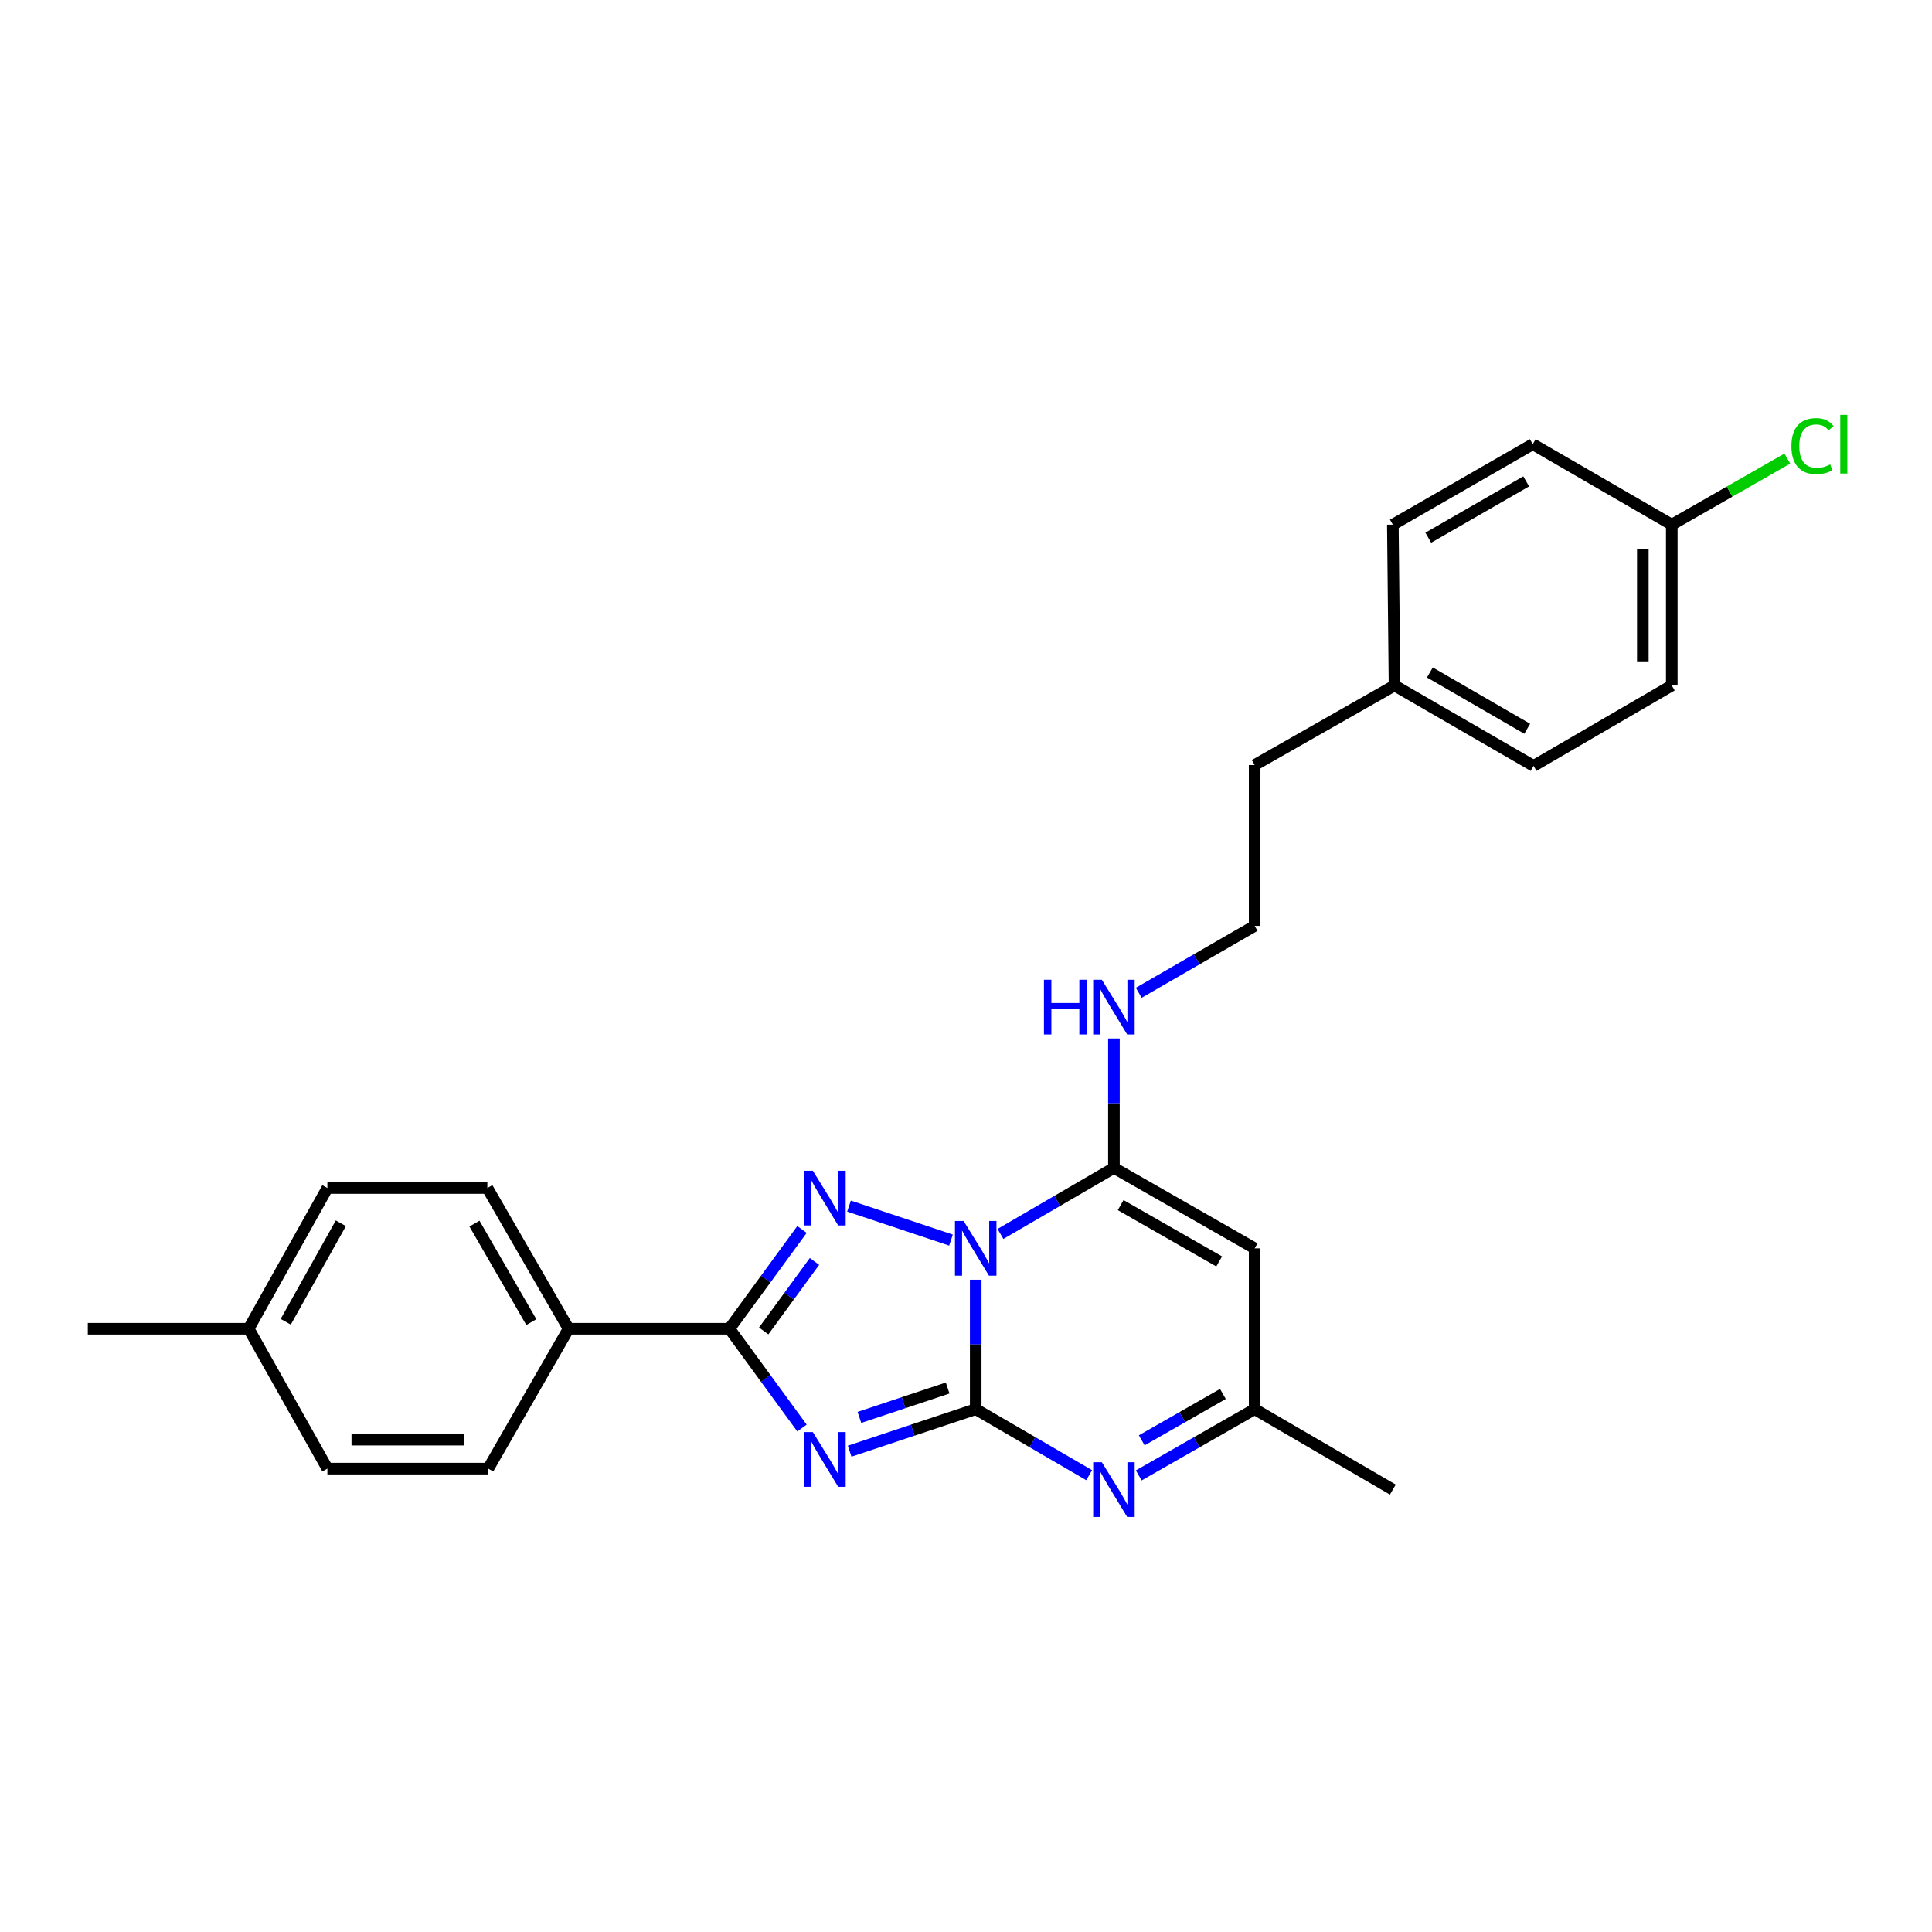 <?xml version='1.0' encoding='iso-8859-1'?>
<svg version='1.1' baseProfile='full'
              xmlns='http://www.w3.org/2000/svg'
                      xmlns:rdkit='http://www.rdkit.org/xml'
                      xmlns:xlink='http://www.w3.org/1999/xlink'
                  xml:space='preserve'
width='1000px' height='1000px' viewBox='0 0 1000 1000'>
<!-- END OF HEADER -->
<rect style='opacity:1.0;fill:#FFFFFF;stroke:none' width='1000' height='1000' x='0' y='0'> </rect>
<path class='bond-0' d='M 505.026,662.382 L 505.026,695.889' style='fill:none;fill-rule:evenodd;stroke:#0000FF;stroke-width:6px;stroke-linecap:butt;stroke-linejoin:miter;stroke-opacity:1' />
<path class='bond-0' d='M 505.026,695.889 L 505.026,729.396' style='fill:none;fill-rule:evenodd;stroke:#000000;stroke-width:6px;stroke-linecap:butt;stroke-linejoin:miter;stroke-opacity:1' />
<path class='bond-2' d='M 492.23,641.875 L 439.443,624.279' style='fill:none;fill-rule:evenodd;stroke:#0000FF;stroke-width:6px;stroke-linecap:butt;stroke-linejoin:miter;stroke-opacity:1' />
<path class='bond-3' d='M 517.836,638.685 L 547.201,621.594' style='fill:none;fill-rule:evenodd;stroke:#0000FF;stroke-width:6px;stroke-linecap:butt;stroke-linejoin:miter;stroke-opacity:1' />
<path class='bond-3' d='M 547.201,621.594 L 576.566,604.504' style='fill:none;fill-rule:evenodd;stroke:#000000;stroke-width:6px;stroke-linecap:butt;stroke-linejoin:miter;stroke-opacity:1' />
<path class='bond-1' d='M 505.026,729.396 L 472.403,740.267' style='fill:none;fill-rule:evenodd;stroke:#000000;stroke-width:6px;stroke-linecap:butt;stroke-linejoin:miter;stroke-opacity:1' />
<path class='bond-1' d='M 472.403,740.267 L 439.78,751.138' style='fill:none;fill-rule:evenodd;stroke:#0000FF;stroke-width:6px;stroke-linecap:butt;stroke-linejoin:miter;stroke-opacity:1' />
<path class='bond-1' d='M 490.501,718.437 L 467.665,726.046' style='fill:none;fill-rule:evenodd;stroke:#000000;stroke-width:6px;stroke-linecap:butt;stroke-linejoin:miter;stroke-opacity:1' />
<path class='bond-1' d='M 467.665,726.046 L 444.828,733.656' style='fill:none;fill-rule:evenodd;stroke:#0000FF;stroke-width:6px;stroke-linecap:butt;stroke-linejoin:miter;stroke-opacity:1' />
<path class='bond-5' d='M 505.026,729.396 L 534.391,746.476' style='fill:none;fill-rule:evenodd;stroke:#000000;stroke-width:6px;stroke-linecap:butt;stroke-linejoin:miter;stroke-opacity:1' />
<path class='bond-5' d='M 534.391,746.476 L 563.757,763.557' style='fill:none;fill-rule:evenodd;stroke:#0000FF;stroke-width:6px;stroke-linecap:butt;stroke-linejoin:miter;stroke-opacity:1' />
<path class='bond-26' d='M 415.105,739.147 L 396.329,713.453' style='fill:none;fill-rule:evenodd;stroke:#0000FF;stroke-width:6px;stroke-linecap:butt;stroke-linejoin:miter;stroke-opacity:1' />
<path class='bond-26' d='M 396.329,713.453 L 377.553,687.76' style='fill:none;fill-rule:evenodd;stroke:#000000;stroke-width:6px;stroke-linecap:butt;stroke-linejoin:miter;stroke-opacity:1' />
<path class='bond-4' d='M 415.104,636.38 L 396.328,662.07' style='fill:none;fill-rule:evenodd;stroke:#0000FF;stroke-width:6px;stroke-linecap:butt;stroke-linejoin:miter;stroke-opacity:1' />
<path class='bond-4' d='M 396.328,662.07 L 377.553,687.76' style='fill:none;fill-rule:evenodd;stroke:#000000;stroke-width:6px;stroke-linecap:butt;stroke-linejoin:miter;stroke-opacity:1' />
<path class='bond-4' d='M 421.573,652.932 L 408.43,670.914' style='fill:none;fill-rule:evenodd;stroke:#0000FF;stroke-width:6px;stroke-linecap:butt;stroke-linejoin:miter;stroke-opacity:1' />
<path class='bond-4' d='M 408.43,670.914 L 395.287,688.897' style='fill:none;fill-rule:evenodd;stroke:#000000;stroke-width:6px;stroke-linecap:butt;stroke-linejoin:miter;stroke-opacity:1' />
<path class='bond-6' d='M 576.566,604.504 L 649.404,646.14' style='fill:none;fill-rule:evenodd;stroke:#000000;stroke-width:6px;stroke-linecap:butt;stroke-linejoin:miter;stroke-opacity:1' />
<path class='bond-6' d='M 580.053,623.762 L 631.04,652.908' style='fill:none;fill-rule:evenodd;stroke:#000000;stroke-width:6px;stroke-linecap:butt;stroke-linejoin:miter;stroke-opacity:1' />
<path class='bond-9' d='M 576.566,604.504 L 576.566,571.009' style='fill:none;fill-rule:evenodd;stroke:#000000;stroke-width:6px;stroke-linecap:butt;stroke-linejoin:miter;stroke-opacity:1' />
<path class='bond-9' d='M 576.566,571.009 L 576.566,537.514' style='fill:none;fill-rule:evenodd;stroke:#0000FF;stroke-width:6px;stroke-linecap:butt;stroke-linejoin:miter;stroke-opacity:1' />
<path class='bond-8' d='M 377.553,687.76 L 294.306,687.76' style='fill:none;fill-rule:evenodd;stroke:#000000;stroke-width:6px;stroke-linecap:butt;stroke-linejoin:miter;stroke-opacity:1' />
<path class='bond-27' d='M 589.403,763.673 L 619.403,746.535' style='fill:none;fill-rule:evenodd;stroke:#0000FF;stroke-width:6px;stroke-linecap:butt;stroke-linejoin:miter;stroke-opacity:1' />
<path class='bond-27' d='M 619.403,746.535 L 649.404,729.396' style='fill:none;fill-rule:evenodd;stroke:#000000;stroke-width:6px;stroke-linecap:butt;stroke-linejoin:miter;stroke-opacity:1' />
<path class='bond-27' d='M 590.968,745.517 L 611.968,733.52' style='fill:none;fill-rule:evenodd;stroke:#0000FF;stroke-width:6px;stroke-linecap:butt;stroke-linejoin:miter;stroke-opacity:1' />
<path class='bond-27' d='M 611.968,733.52 L 632.968,721.523' style='fill:none;fill-rule:evenodd;stroke:#000000;stroke-width:6px;stroke-linecap:butt;stroke-linejoin:miter;stroke-opacity:1' />
<path class='bond-7' d='M 649.404,646.14 L 649.404,729.396' style='fill:none;fill-rule:evenodd;stroke:#000000;stroke-width:6px;stroke-linecap:butt;stroke-linejoin:miter;stroke-opacity:1' />
<path class='bond-23' d='M 649.404,729.396 L 720.935,771.007' style='fill:none;fill-rule:evenodd;stroke:#000000;stroke-width:6px;stroke-linecap:butt;stroke-linejoin:miter;stroke-opacity:1' />
<path class='bond-10' d='M 294.306,687.76 L 252.253,614.921' style='fill:none;fill-rule:evenodd;stroke:#000000;stroke-width:6px;stroke-linecap:butt;stroke-linejoin:miter;stroke-opacity:1' />
<path class='bond-10' d='M 275.017,684.328 L 245.58,633.341' style='fill:none;fill-rule:evenodd;stroke:#000000;stroke-width:6px;stroke-linecap:butt;stroke-linejoin:miter;stroke-opacity:1' />
<path class='bond-11' d='M 294.306,687.76 L 252.703,760.157' style='fill:none;fill-rule:evenodd;stroke:#000000;stroke-width:6px;stroke-linecap:butt;stroke-linejoin:miter;stroke-opacity:1' />
<path class='bond-18' d='M 589.408,513.862 L 619.406,496.55' style='fill:none;fill-rule:evenodd;stroke:#0000FF;stroke-width:6px;stroke-linecap:butt;stroke-linejoin:miter;stroke-opacity:1' />
<path class='bond-18' d='M 619.406,496.55 L 649.404,479.237' style='fill:none;fill-rule:evenodd;stroke:#000000;stroke-width:6px;stroke-linecap:butt;stroke-linejoin:miter;stroke-opacity:1' />
<path class='bond-13' d='M 252.253,614.921 L 169.455,614.921' style='fill:none;fill-rule:evenodd;stroke:#000000;stroke-width:6px;stroke-linecap:butt;stroke-linejoin:miter;stroke-opacity:1' />
<path class='bond-14' d='M 252.703,760.157 L 169.455,760.157' style='fill:none;fill-rule:evenodd;stroke:#000000;stroke-width:6px;stroke-linecap:butt;stroke-linejoin:miter;stroke-opacity:1' />
<path class='bond-14' d='M 240.216,745.168 L 181.942,745.168' style='fill:none;fill-rule:evenodd;stroke:#000000;stroke-width:6px;stroke-linecap:butt;stroke-linejoin:miter;stroke-opacity:1' />
<path class='bond-12' d='M 865.312,271.556 L 865.312,354.804' style='fill:none;fill-rule:evenodd;stroke:#000000;stroke-width:6px;stroke-linecap:butt;stroke-linejoin:miter;stroke-opacity:1' />
<path class='bond-12' d='M 850.323,284.043 L 850.323,342.316' style='fill:none;fill-rule:evenodd;stroke:#000000;stroke-width:6px;stroke-linecap:butt;stroke-linejoin:miter;stroke-opacity:1' />
<path class='bond-17' d='M 865.312,271.556 L 895.223,254.459' style='fill:none;fill-rule:evenodd;stroke:#000000;stroke-width:6px;stroke-linecap:butt;stroke-linejoin:miter;stroke-opacity:1' />
<path class='bond-17' d='M 895.223,254.459 L 925.133,237.361' style='fill:none;fill-rule:evenodd;stroke:#00CC00;stroke-width:6px;stroke-linecap:butt;stroke-linejoin:miter;stroke-opacity:1' />
<path class='bond-29' d='M 865.312,271.556 L 793.34,229.92' style='fill:none;fill-rule:evenodd;stroke:#000000;stroke-width:6px;stroke-linecap:butt;stroke-linejoin:miter;stroke-opacity:1' />
<path class='bond-28' d='M 169.455,614.921 L 128.702,687.76' style='fill:none;fill-rule:evenodd;stroke:#000000;stroke-width:6px;stroke-linecap:butt;stroke-linejoin:miter;stroke-opacity:1' />
<path class='bond-28' d='M 176.423,633.166 L 147.896,684.153' style='fill:none;fill-rule:evenodd;stroke:#000000;stroke-width:6px;stroke-linecap:butt;stroke-linejoin:miter;stroke-opacity:1' />
<path class='bond-15' d='M 169.455,760.157 L 128.702,687.76' style='fill:none;fill-rule:evenodd;stroke:#000000;stroke-width:6px;stroke-linecap:butt;stroke-linejoin:miter;stroke-opacity:1' />
<path class='bond-25' d='M 128.702,687.76 L 45.455,687.76' style='fill:none;fill-rule:evenodd;stroke:#000000;stroke-width:6px;stroke-linecap:butt;stroke-linejoin:miter;stroke-opacity:1' />
<path class='bond-16' d='M 721.801,354.804 L 649.404,395.99' style='fill:none;fill-rule:evenodd;stroke:#000000;stroke-width:6px;stroke-linecap:butt;stroke-linejoin:miter;stroke-opacity:1' />
<path class='bond-21' d='M 721.801,354.804 L 720.935,271.556' style='fill:none;fill-rule:evenodd;stroke:#000000;stroke-width:6px;stroke-linecap:butt;stroke-linejoin:miter;stroke-opacity:1' />
<path class='bond-22' d='M 721.801,354.804 L 793.773,396.423' style='fill:none;fill-rule:evenodd;stroke:#000000;stroke-width:6px;stroke-linecap:butt;stroke-linejoin:miter;stroke-opacity:1' />
<path class='bond-22' d='M 740.1,348.071 L 790.481,377.204' style='fill:none;fill-rule:evenodd;stroke:#000000;stroke-width:6px;stroke-linecap:butt;stroke-linejoin:miter;stroke-opacity:1' />
<path class='bond-24' d='M 649.404,479.237 L 649.404,395.99' style='fill:none;fill-rule:evenodd;stroke:#000000;stroke-width:6px;stroke-linecap:butt;stroke-linejoin:miter;stroke-opacity:1' />
<path class='bond-19' d='M 793.34,229.92 L 720.935,271.556' style='fill:none;fill-rule:evenodd;stroke:#000000;stroke-width:6px;stroke-linecap:butt;stroke-linejoin:miter;stroke-opacity:1' />
<path class='bond-19' d='M 789.951,249.159 L 739.268,278.305' style='fill:none;fill-rule:evenodd;stroke:#000000;stroke-width:6px;stroke-linecap:butt;stroke-linejoin:miter;stroke-opacity:1' />
<path class='bond-20' d='M 865.312,354.804 L 793.773,396.423' style='fill:none;fill-rule:evenodd;stroke:#000000;stroke-width:6px;stroke-linecap:butt;stroke-linejoin:miter;stroke-opacity:1' />
<path  class='atom-0' d='M 498.766 631.98
L 508.046 646.98
Q 508.966 648.46, 510.446 651.14
Q 511.926 653.82, 512.006 653.98
L 512.006 631.98
L 515.766 631.98
L 515.766 660.3
L 511.886 660.3
L 501.926 643.9
Q 500.766 641.98, 499.526 639.78
Q 498.326 637.58, 497.966 636.9
L 497.966 660.3
L 494.286 660.3
L 494.286 631.98
L 498.766 631.98
' fill='#0000FF'/>
<path  class='atom-2' d='M 420.723 741.242
L 430.003 756.242
Q 430.923 757.722, 432.403 760.402
Q 433.883 763.082, 433.963 763.242
L 433.963 741.242
L 437.723 741.242
L 437.723 769.562
L 433.843 769.562
L 423.883 753.162
Q 422.723 751.242, 421.483 749.042
Q 420.283 746.842, 419.923 746.162
L 419.923 769.562
L 416.243 769.562
L 416.243 741.242
L 420.723 741.242
' fill='#0000FF'/>
<path  class='atom-3' d='M 420.723 605.966
L 430.003 620.966
Q 430.923 622.446, 432.403 625.126
Q 433.883 627.806, 433.963 627.966
L 433.963 605.966
L 437.723 605.966
L 437.723 634.286
L 433.843 634.286
L 423.883 617.886
Q 422.723 615.966, 421.483 613.766
Q 420.283 611.566, 419.923 610.886
L 419.923 634.286
L 416.243 634.286
L 416.243 605.966
L 420.723 605.966
' fill='#0000FF'/>
<path  class='atom-6' d='M 570.306 756.847
L 579.586 771.847
Q 580.506 773.327, 581.986 776.007
Q 583.466 778.687, 583.546 778.847
L 583.546 756.847
L 587.306 756.847
L 587.306 785.167
L 583.426 785.167
L 573.466 768.767
Q 572.306 766.847, 571.066 764.647
Q 569.866 762.447, 569.506 761.767
L 569.506 785.167
L 565.826 785.167
L 565.826 756.847
L 570.306 756.847
' fill='#0000FF'/>
<path  class='atom-10' d='M 540.346 507.113
L 544.186 507.113
L 544.186 519.153
L 558.666 519.153
L 558.666 507.113
L 562.506 507.113
L 562.506 535.433
L 558.666 535.433
L 558.666 522.353
L 544.186 522.353
L 544.186 535.433
L 540.346 535.433
L 540.346 507.113
' fill='#0000FF'/>
<path  class='atom-10' d='M 570.306 507.113
L 579.586 522.113
Q 580.506 523.593, 581.986 526.273
Q 583.466 528.953, 583.546 529.113
L 583.546 507.113
L 587.306 507.113
L 587.306 535.433
L 583.426 535.433
L 573.466 519.033
Q 572.306 517.113, 571.066 514.913
Q 569.866 512.713, 569.506 512.033
L 569.506 535.433
L 565.826 535.433
L 565.826 507.113
L 570.306 507.113
' fill='#0000FF'/>
<path  class='atom-18' d='M 927.231 230.9
Q 927.231 223.86, 930.511 220.18
Q 933.831 216.46, 940.111 216.46
Q 945.951 216.46, 949.071 220.58
L 946.431 222.74
Q 944.151 219.74, 940.111 219.74
Q 935.831 219.74, 933.551 222.62
Q 931.311 225.46, 931.311 230.9
Q 931.311 236.5, 933.631 239.38
Q 935.991 242.26, 940.551 242.26
Q 943.671 242.26, 947.311 240.38
L 948.431 243.38
Q 946.951 244.34, 944.711 244.9
Q 942.471 245.46, 939.991 245.46
Q 933.831 245.46, 930.511 241.7
Q 927.231 237.94, 927.231 230.9
' fill='#00CC00'/>
<path  class='atom-18' d='M 952.511 214.74
L 956.191 214.74
L 956.191 245.1
L 952.511 245.1
L 952.511 214.74
' fill='#00CC00'/>
</svg>
